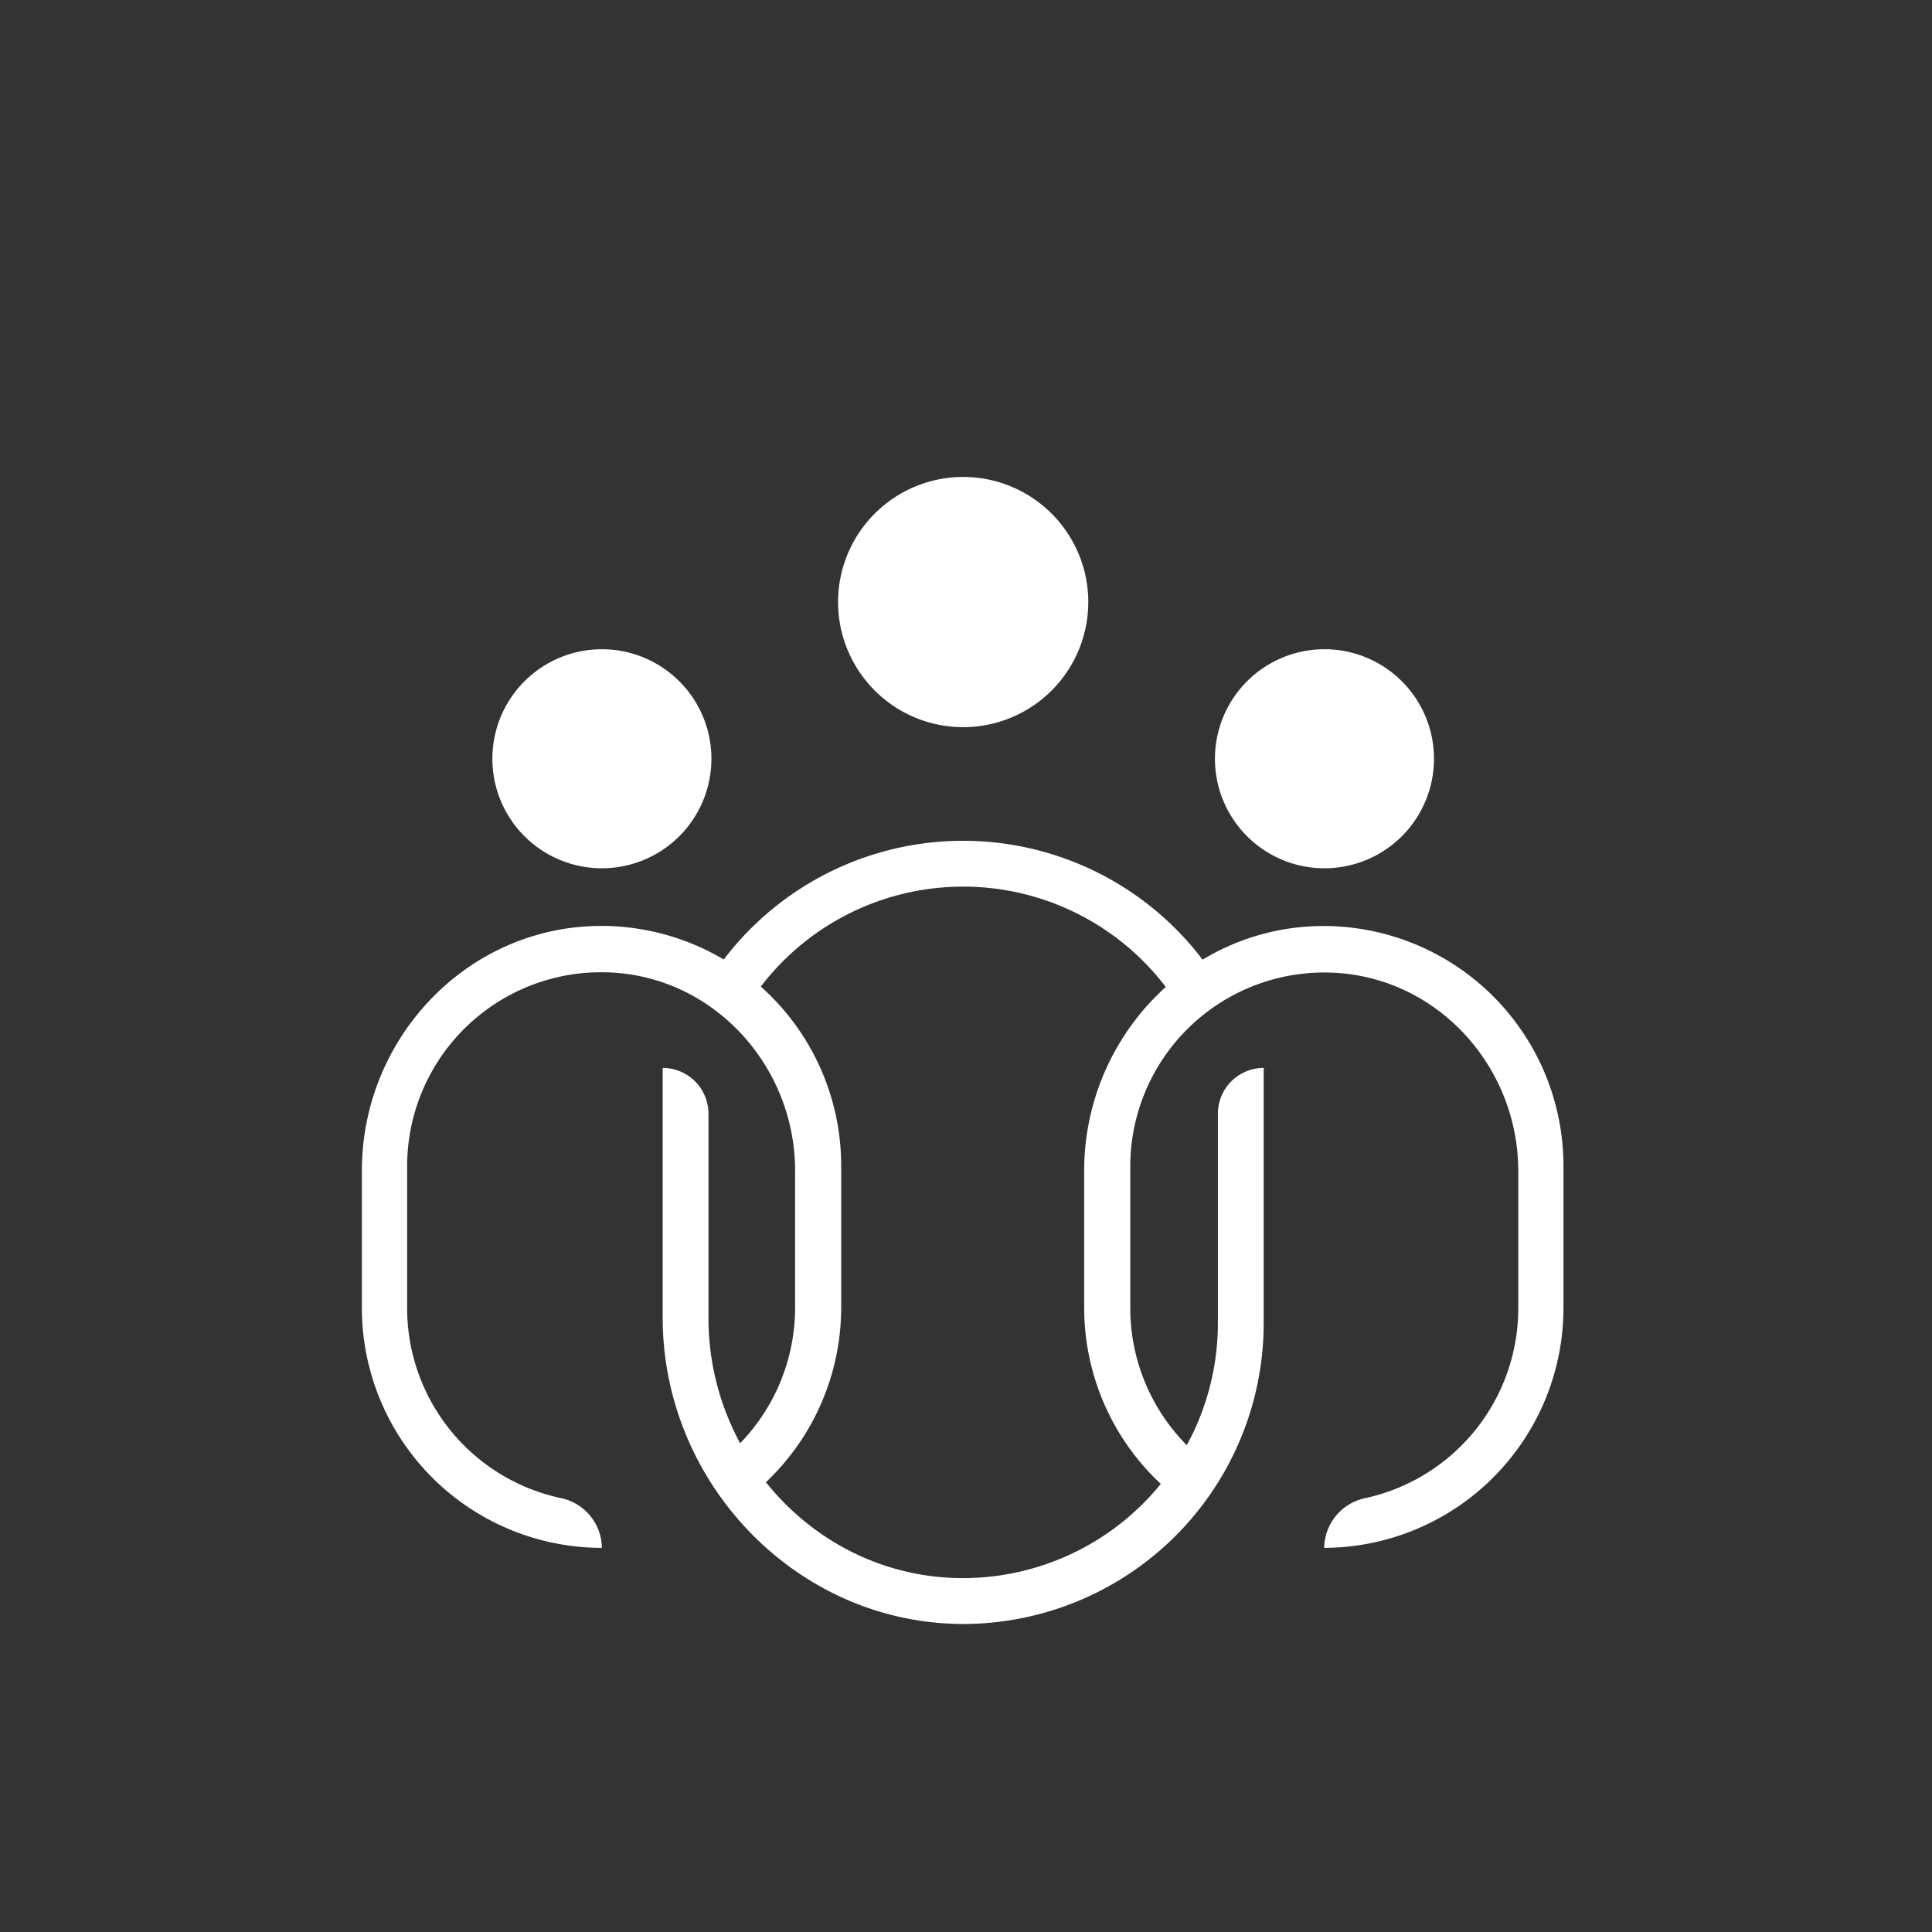 <?xml version="1.0" encoding="UTF-8"?> <svg xmlns="http://www.w3.org/2000/svg" width="48" height="48" viewBox="0 0 48 48" fill="none"><rect x="0" y="0" width="48" height="48" fill="#333333" stroke="none"/><g clip-path="url(#clip0)" fill="#fff"><path d="M14.954 21.572a2.721 2.721 0 100-5.442 2.721 2.721 0 000 5.442zM14.954 38.456A5.963 5.963 0 018.991 32.5v-3.416c0-3.24 2.536-5.981 5.774-6.077a5.958 5.958 0 016.134 5.952v3.534a5.985 5.985 0 01-2.418 4.793l-.683-.911a4.843 4.843 0 001.956-3.87v-3.416c0-2.607-2.024-4.832-4.629-4.93a4.82 4.82 0 00-5.01 4.814v3.533a4.827 4.827 0 003.822 4.714 1.28 1.28 0 011.017 1.248v-.012zM32.906 21.572a2.72 2.72 0 100-5.442 2.72 2.72 0 000 5.442zM32.899 38.456a1.28 1.28 0 011.024-1.236 4.828 4.828 0 003.798-4.71v-3.415c0-2.607-2.024-4.831-4.63-4.93a4.821 4.821 0 00-5.01 4.814v3.534a4.841 4.841 0 001.956 3.87l-.683.912a5.983 5.983 0 01-2.418-4.793v-3.416c0-3.24 2.534-5.981 5.774-6.077a5.962 5.962 0 016.134 5.952v3.534a5.964 5.964 0 01-5.945 5.961zM23.93 18.066a3.108 3.108 0 100-6.216 3.108 3.108 0 000 6.216z"></path><path d="M24.06 40.346c-4.178.07-7.596-3.436-7.596-7.612v-6.202a1.139 1.139 0 011.138 1.138v5.078c0 3.443 2.696 6.355 6.137 6.457a6.335 6.335 0 006.519-6.311V27.67a1.139 1.139 0 011.138-1.138v6.362a7.475 7.475 0 01-7.336 7.452zM18.647 24.87l-.95-.63a7.469 7.469 0 0112.422-.06l-.943.637a6.33 6.33 0 00-10.529.052z"></path></g><defs><clipPath id="clip0"><path fill="#fff" transform="translate(9 11.85)" d="M0 0h29.86v28.496H0z"></path></clipPath></defs></svg> 